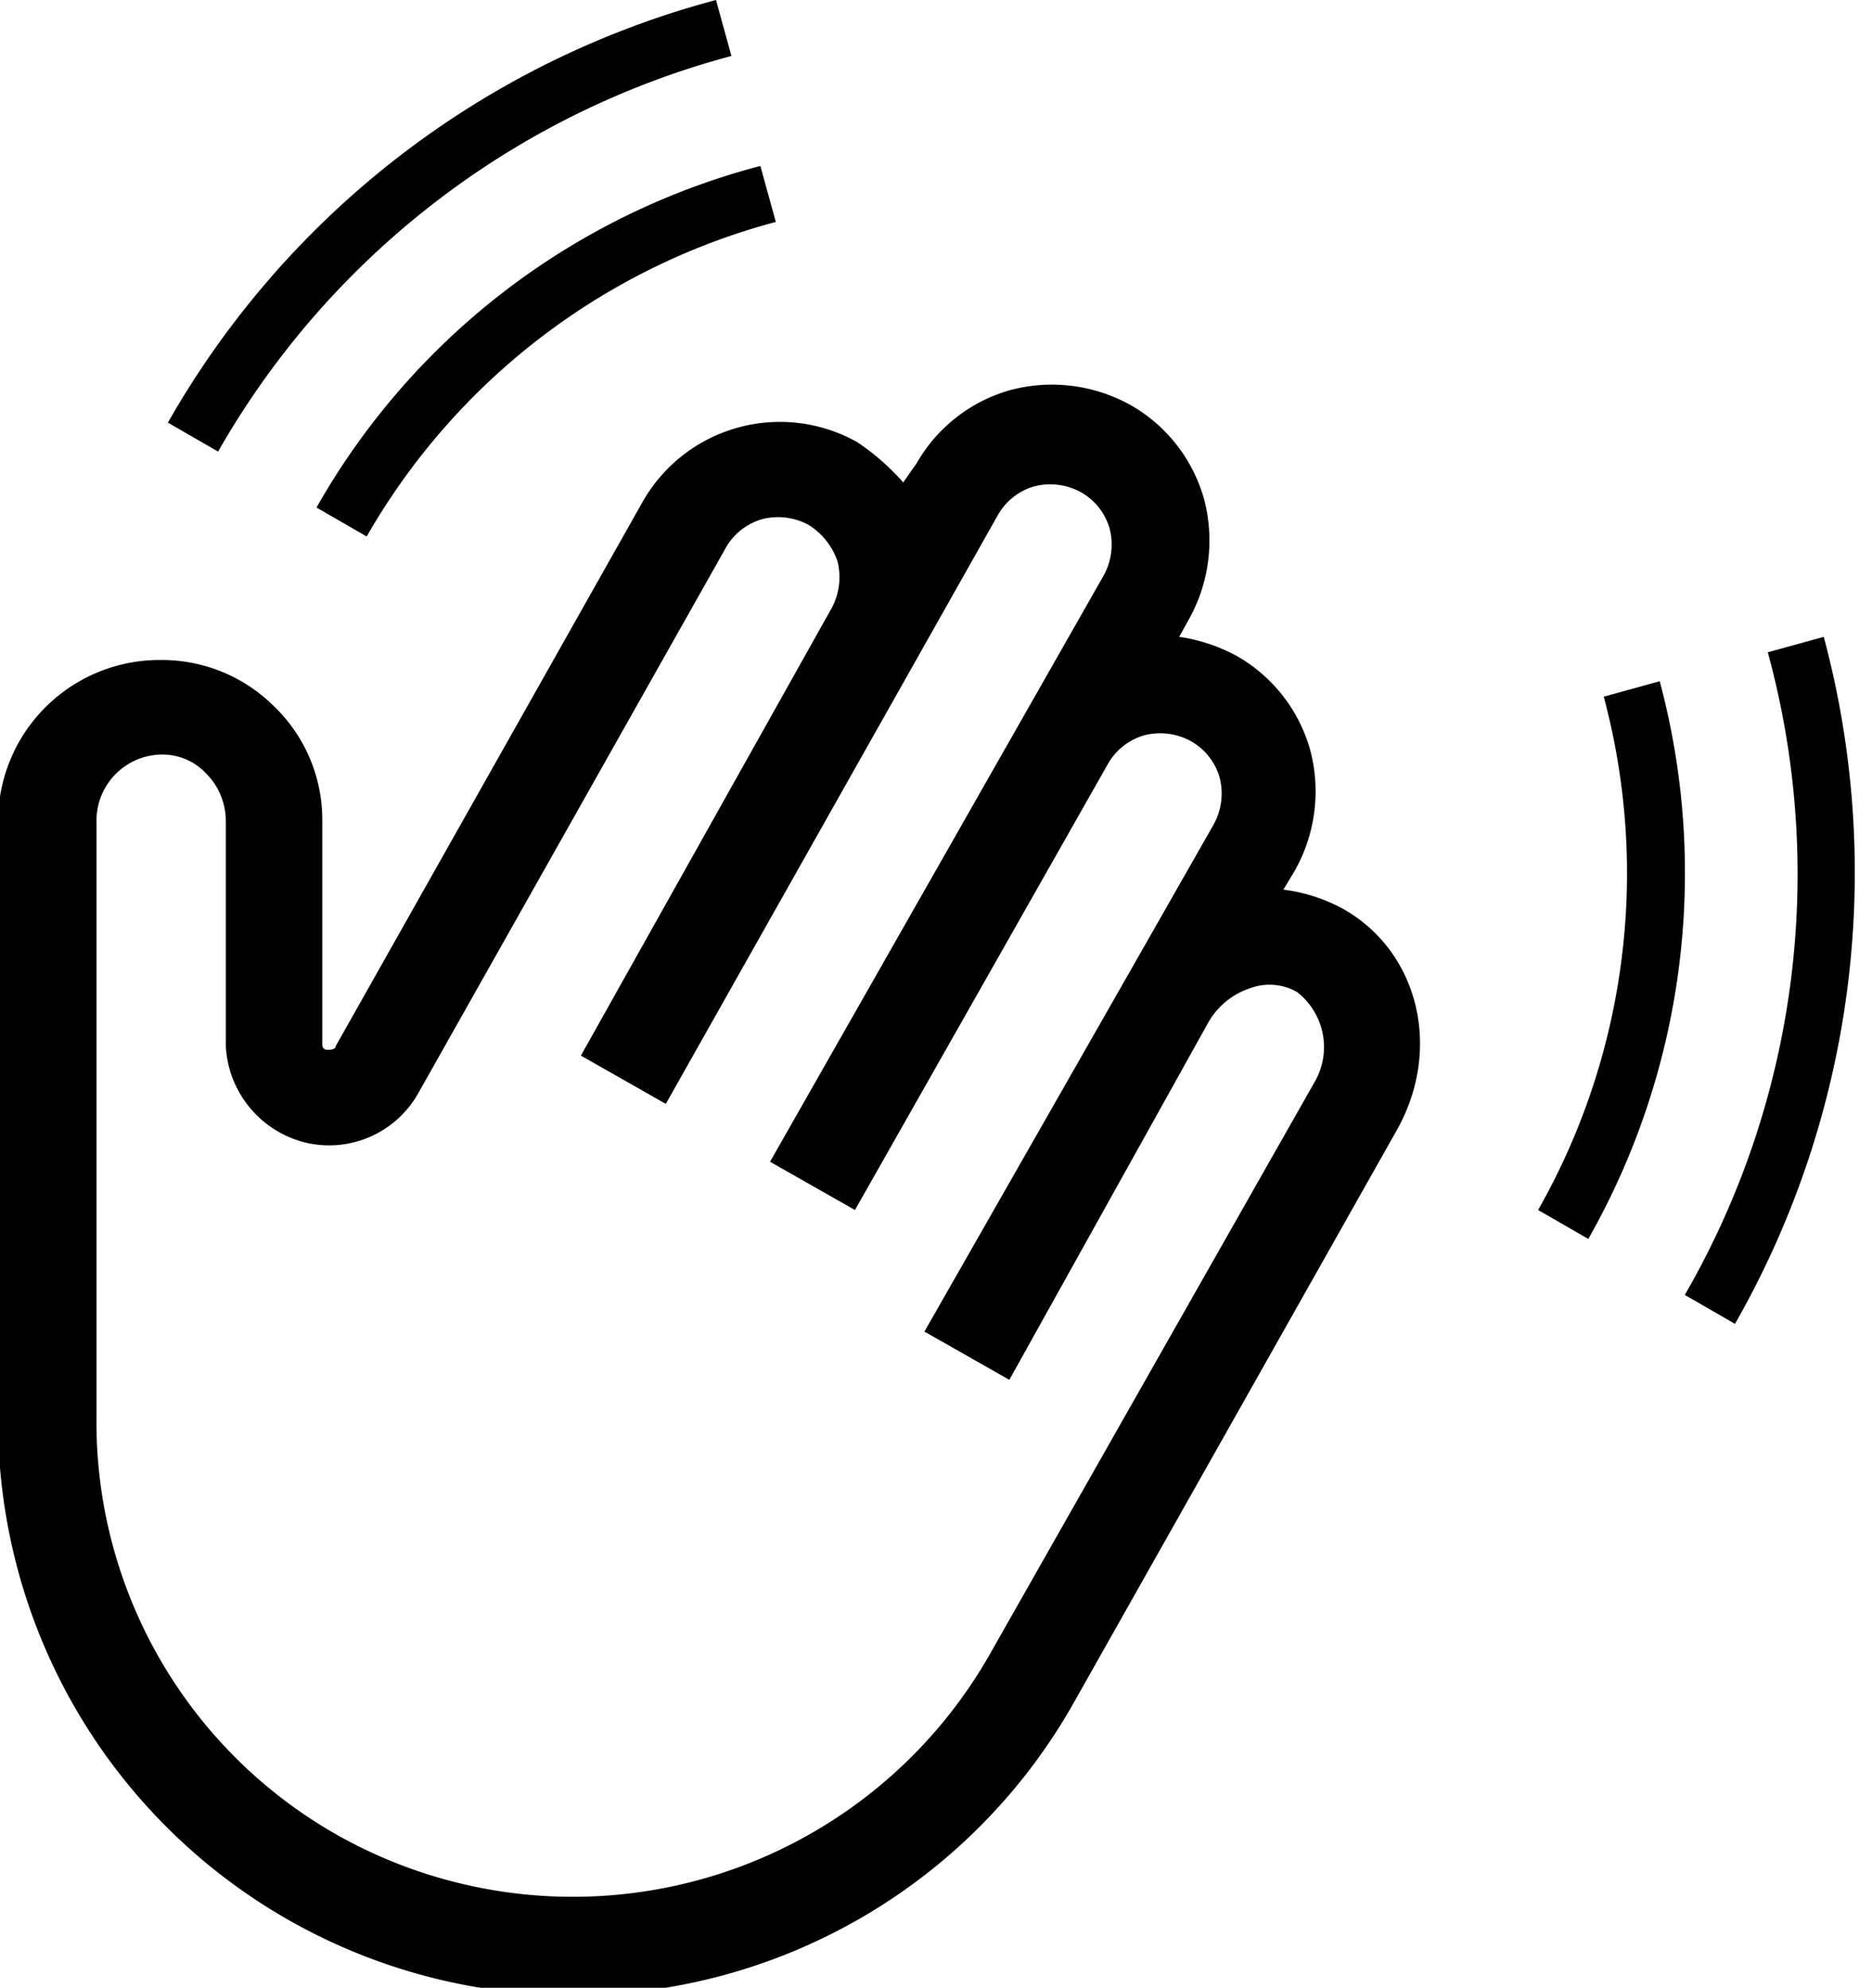 <svg xmlns="http://www.w3.org/2000/svg" viewBox="0 0 97 103"><defs><style>.cls-1 {                                        fill: #1f1f1f;                                    }</style></defs><title>hand</title><g id="hand_lines" data-name="hand lines"><path class="left-big" d="M38.9,2.9,38.1,0A46.36,46.36,0,0,0,9.7,21.9l2.6,1.5A43.54,43.54,0,0,1,38.9,2.9Z" transform="translate(-1)"></path><path class="left-small" d="M17.4,26.3,20,27.8A34.73,34.73,0,0,1,41.2,11.5l-.8-2.9A37.28,37.28,0,0,0,17.4,26.3Z" transform="translate(-1)"></path><path class="right-big" d="M95.5,33l-2.9.8a43.59,43.59,0,0,1-4.3,33.3l2.6,1.5A47.16,47.16,0,0,0,95.5,33Z" transform="translate(-1)"></path><path class="right-small" d="M87,35.3l-2.9.8a35.35,35.35,0,0,1-3.4,26.6l2.6,1.5A38.41,38.41,0,0,0,87,35.3Z" transform="translate(-1)"></path></g><path id="hand" d="M70.6,47.1a8.67,8.67,0,0,0-3.1-1l.6-1a8.38,8.38,0,0,0,.8-6.2A8.12,8.12,0,0,0,65.1,34a8.85,8.85,0,0,0-3-1l.5-.9a8.38,8.38,0,0,0,.8-6.2A8.12,8.12,0,0,0,59.6,21a8.38,8.38,0,0,0-6.2-.8A8.12,8.12,0,0,0,48.5,24l-.7,1a12.06,12.06,0,0,0-2.4-2.1A8.18,8.18,0,0,0,34.3,26L18.4,54.2c0,.1-.1.2-.4.2s-.3-.2-.3-.3V42.5a8.16,8.16,0,0,0-2.5-5.9,8.24,8.24,0,0,0-5.9-2.4H9.2A8.37,8.37,0,0,0,.9,42.6V73.4A29.79,29.79,0,0,0,56.6,88.3L73.3,58.7C75.8,54.4,74.5,49.3,70.6,47.1Zm-1.5,9L52.3,85.7a24.86,24.86,0,0,1-33.8,9.4A24.58,24.58,0,0,1,6,73.4V42.5a3.42,3.42,0,0,1,3.3-3.4,3.1,3.1,0,0,1,2.4,1,3.49,3.49,0,0,1,1,2.4V54.2a5.44,5.44,0,0,0,4.1,5,5.3,5.3,0,0,0,5.9-2.6L38.6,28.4a3.17,3.17,0,0,1,1.9-1.5,3.32,3.32,0,0,1,2.4.3,3.58,3.58,0,0,1,1.5,1.9,3.39,3.39,0,0,1-.3,2.4l-13,23.2,4.4,2.5L52.7,26.7a3.17,3.17,0,0,1,1.9-1.5,3.32,3.32,0,0,1,2.4.3,3.17,3.17,0,0,1,1.5,1.9,3.32,3.32,0,0,1-.3,2.4L40.9,60.2l4.4,2.5L58.4,39.6a3.17,3.17,0,0,1,1.9-1.5,3.32,3.32,0,0,1,2.4.3,3.17,3.17,0,0,1,1.5,1.9,3.32,3.32,0,0,1-.3,2.4l-4.5,7.9h0L48.9,69l4.4,2.5L63.6,53a3.89,3.89,0,0,1,2.2-1.8,2.87,2.87,0,0,1,2.4.2A3.61,3.61,0,0,1,69.1,56.1Z" transform="translate(-1)"></path></svg>